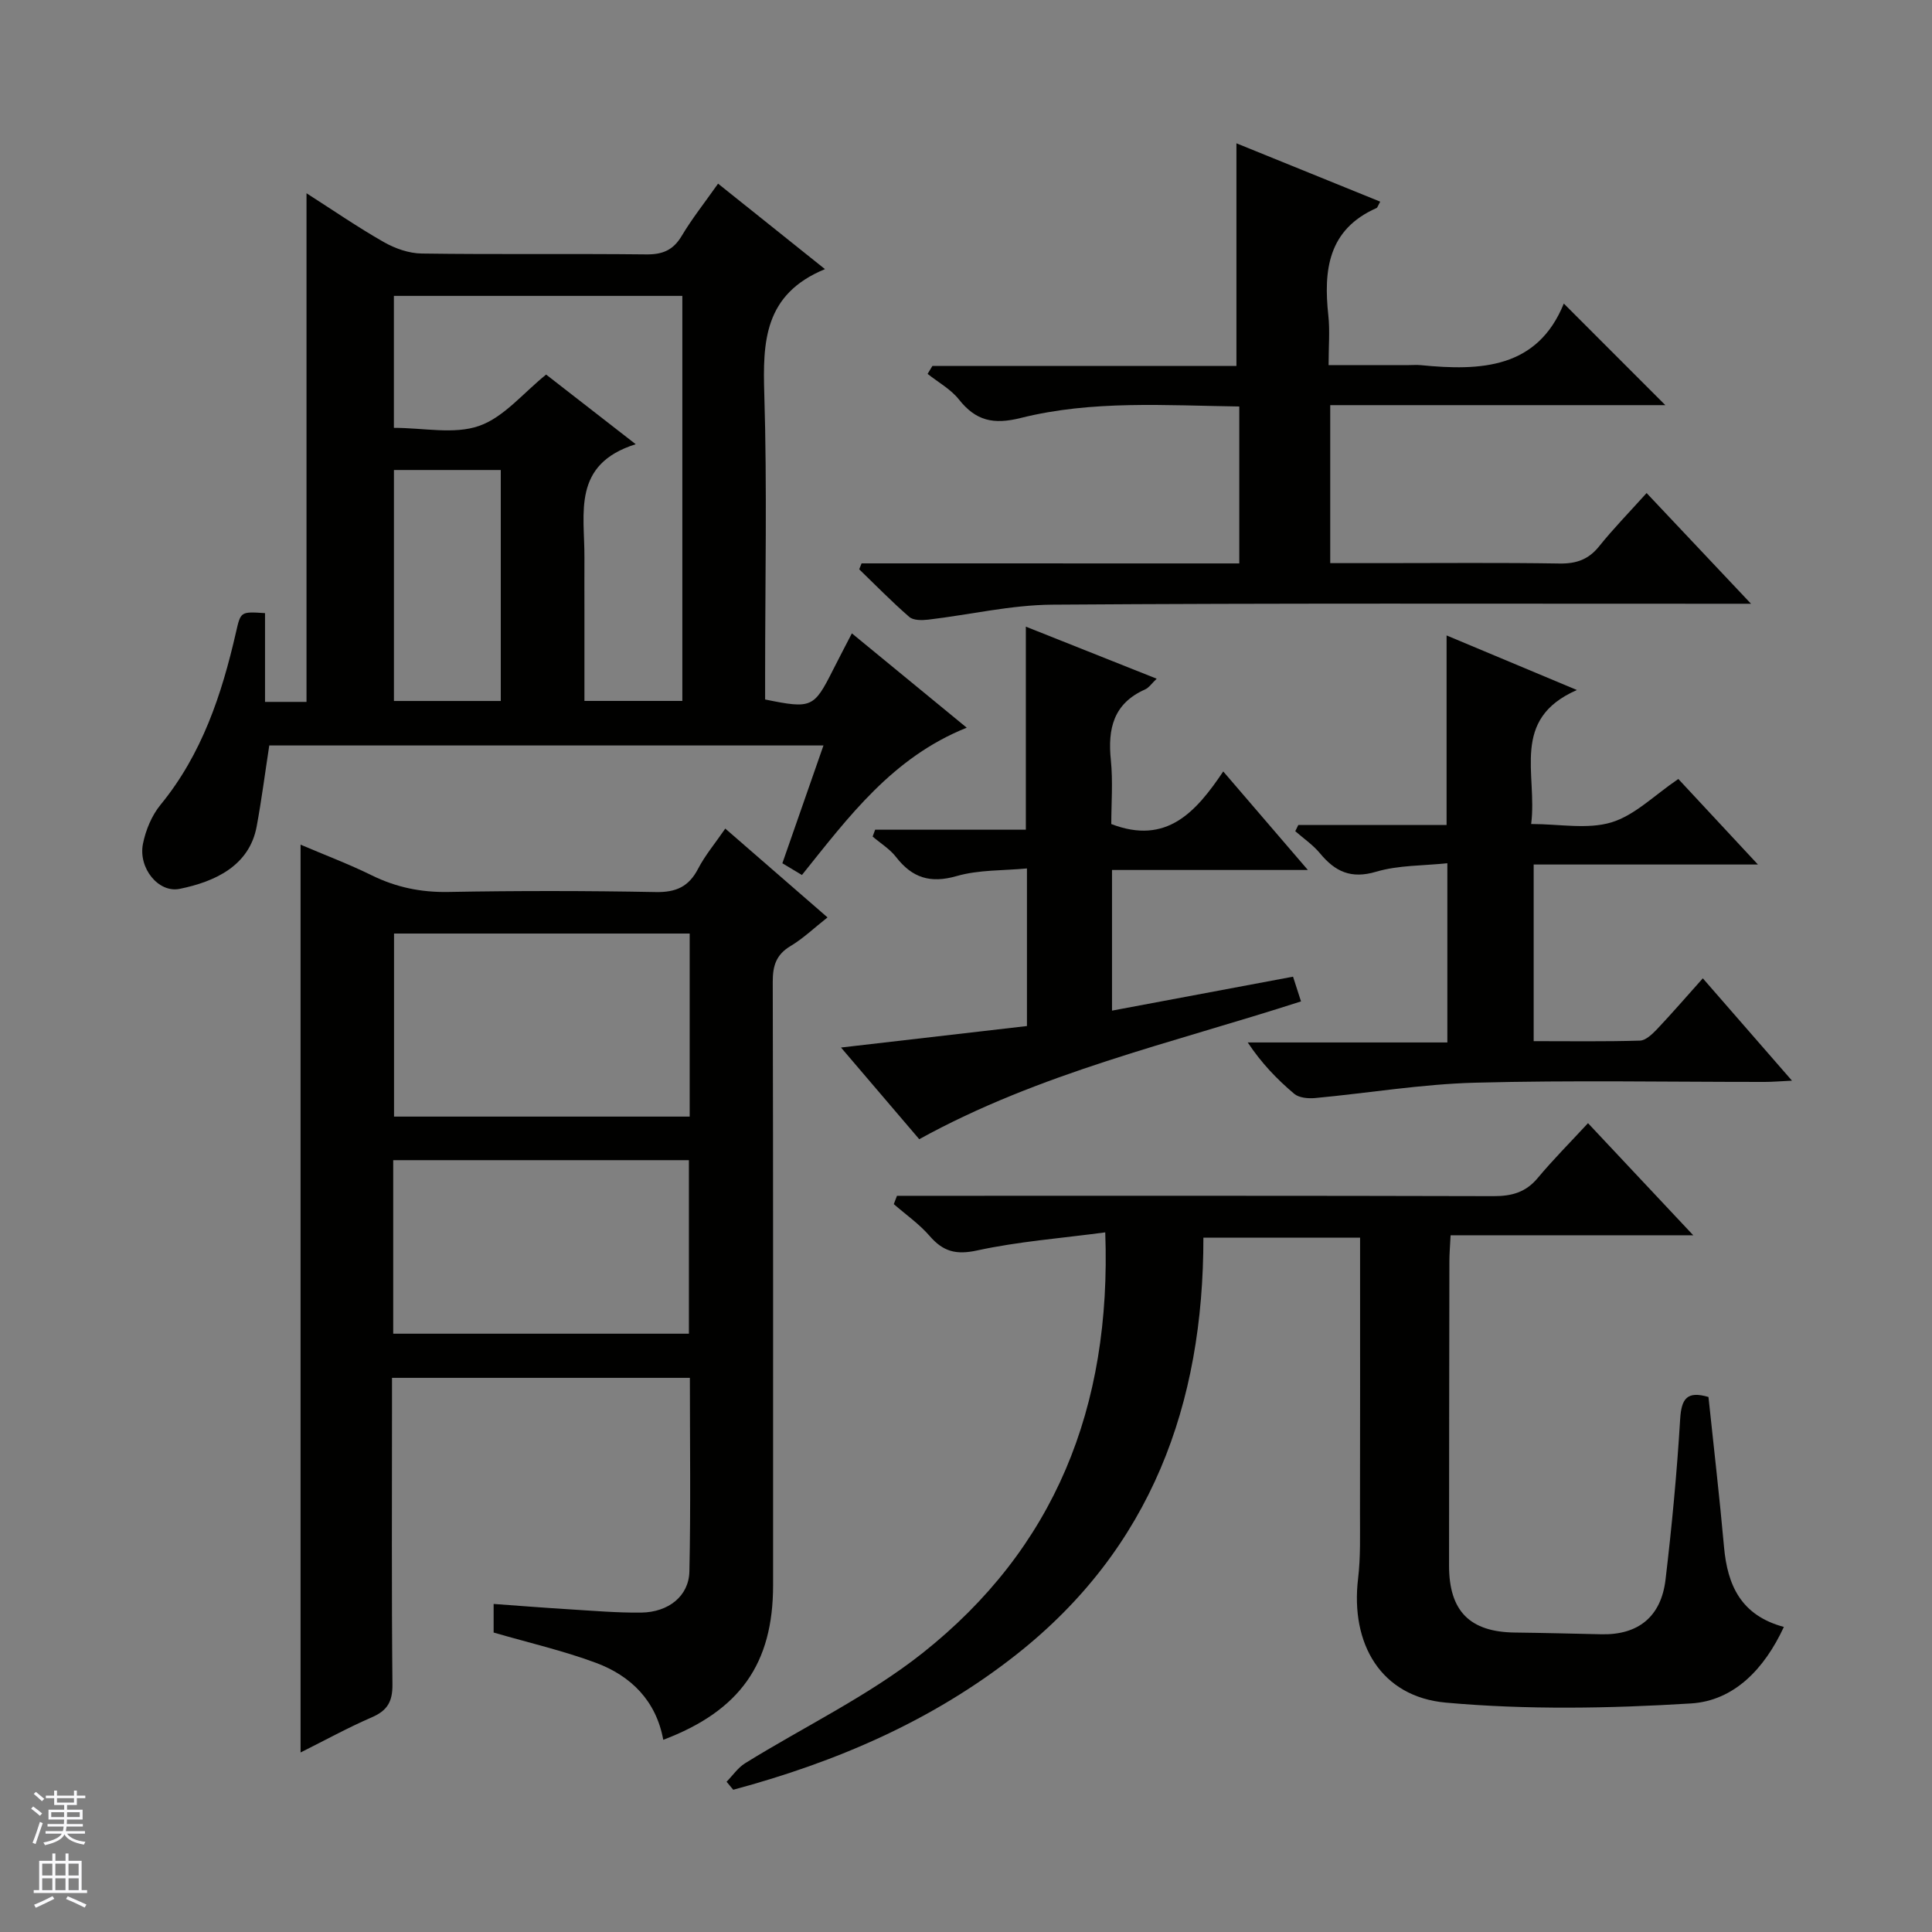 <svg enable-background="new 0 0 400 400" viewBox="0 0 400 400" xmlns="http://www.w3.org/2000/svg"><rect x="0" y="0" width="400" height="400" fill="#808080" stroke="none"/><g fill="#010100"><path d="m150.16 171.55c7.21 6.26 13.96 12.13 21.17 18.39-2.76 2.17-5.03 4.36-7.66 5.93-2.98 1.78-3.69 4.09-3.68 7.4.1 41.64.07 83.28.07 124.93 0 16.21-6.82 25.99-22.74 32.01-1.46-8.04-6.65-13.23-13.94-15.94-6.78-2.52-13.88-4.15-21.18-6.27 0-1.42 0-3.36 0-5.92 5.24.38 10.44.79 15.64 1.11 4.97.3 9.96.74 14.93.68 5.65-.08 9.85-3.43 9.96-8.51.29-13.27.1-26.55.1-40.09-20.64 0-40.87 0-61.67 0v5.56c0 19.32-.1 38.64.09 57.96.03 3.54-1.08 5.38-4.27 6.76-4.98 2.16-9.76 4.79-14.75 7.28 0-62.85 0-125.05 0-187.95 4.92 2.1 9.94 3.99 14.74 6.35 5.05 2.48 10.17 3.54 15.83 3.44 14.32-.26 28.65-.25 42.97.02 4.18.08 6.83-1.1 8.76-4.82 1.44-2.77 3.49-5.21 5.63-8.32zm-7.37 21.73c-20.64 0-40.87 0-61.21 0v37.9h61.21c0-12.73 0-25.04 0-37.9zm-61.38 46.92v35.93h61.22c0-12.22 0-23.98 0-35.93-20.43 0-40.55 0-61.22 0z"/><path d="m54.87 145.32h8.59c0-35.09 0-69.93 0-105.31 5.43 3.47 10.59 7.03 16.02 10.12 2.32 1.32 5.19 2.33 7.83 2.36 15.49.22 30.99.01 46.49.18 3.37.04 5.58-.87 7.34-3.83 2.12-3.56 4.72-6.83 7.53-10.82 7.15 5.72 14.18 11.34 22.13 17.7-12.63 5.2-12.89 15.05-12.56 25.91.59 19.31.17 38.65.17 57.98v5.21c9.61 1.96 10.1 1.73 14.03-6.07 1.19-2.36 2.42-4.7 3.93-7.62 7.93 6.51 15.63 12.84 23.78 19.53-15.37 6.16-24.44 18.44-34.12 30.5-1.35-.81-2.57-1.54-4.05-2.43 2.81-8.06 5.58-16 8.51-24.39-38.61 0-76.76 0-114.74 0-.88 5.71-1.59 11.27-2.61 16.77-1.51 8.16-8.66 11.44-15.95 12.92-4.38.89-8.6-4.31-7.59-9.34.57-2.83 1.81-5.84 3.63-8.06 8.59-10.48 12.68-22.84 15.63-35.73.98-4.28.93-4.29 6.01-3.96 0 5.9 0 11.84 0 18.38zm76.75-53.35c-13.25 4.15-10.57 14.3-10.62 23.42-.02 3.66 0 7.33 0 10.99v18.74h20.27c0-28.23 0-55.99 0-83.86-20.06 0-39.81 0-59.72 0v27.32c6.17 0 12.47 1.41 17.64-.4 5.13-1.79 9.14-6.82 13.88-10.63 5.52 4.29 11.39 8.85 18.55 14.42zm-27.94 5.34c-7.64 0-14.85 0-22.12 0v47.82h22.12c0-16.05 0-31.66 0-47.82z"/><path d="m228.83 255.15c-9.26 1.23-18.01 1.89-26.51 3.74-4.4.96-7.06.23-9.85-3-2.15-2.48-4.92-4.41-7.42-6.59.22-.57.44-1.15.66-1.72h5.55c39.32 0 78.64-.04 117.96.07 3.78.01 6.68-.79 9.16-3.77 3.19-3.82 6.72-7.36 10.4-11.34 7.46 7.95 14.25 15.18 21.79 23.21-17.23 0-33.55 0-50.24 0-.11 2.21-.25 3.81-.25 5.42-.04 20.99-.06 41.99-.07 62.98 0 9.41 4.3 13.74 13.63 13.85 5.98.07 11.96.23 17.94.36 7.55.16 12.33-3.59 13.25-11.31 1.31-11.05 2.36-22.14 3.03-33.25.26-4.24 1.42-5.87 5.86-4.57 1.08 10.29 2.29 20.66 3.22 31.05.71 7.93 3.51 14.17 12.39 16.56-4.02 8.68-10.31 15.29-19.23 15.84-16.87 1.04-33.95 1.34-50.75-.17-13.42-1.21-19.8-12.14-18.17-25.71.53-4.44.38-8.97.39-13.46.04-17.16.02-34.32.02-51.48 0-1.79 0-3.59 0-5.62-10.99 0-21.41 0-32.44 0 .02 34.51-10.82 64.28-38.66 86.27-17.48 13.8-37.43 22.32-58.68 28.04-.46-.55-.92-1.11-1.38-1.66 1.27-1.29 2.34-2.9 3.84-3.83 12.25-7.6 25.5-13.92 36.72-22.8 27.29-21.63 39.16-50.77 37.84-87.11z"/><path d="m256.58 116.65c0-11.16 0-21.57 0-32.49-15.26-.21-30.44-1.33-45.22 2.37-5.67 1.42-9.32.61-12.83-3.83-1.69-2.13-4.29-3.55-6.48-5.29.33-.55.66-1.1.99-1.64h62.95c0-15.66 0-30.67 0-46.1 9.65 3.92 19.66 7.98 29.77 12.08-.46.81-.55 1.23-.78 1.33-10.03 4.44-10.98 12.85-9.96 22.27.34 3.12.05 6.31.05 10.24h16.59c.83 0 1.67-.07 2.5.01 12.43 1.23 24.14.72 29.61-12.75 7.41 7.41 14.26 14.27 21.02 21.03-22.6 0-45.82 0-69.38 0v32.71h10.51c12.33 0 24.66-.12 36.99.08 3.47.05 5.98-.83 8.18-3.57 2.91-3.63 6.17-6.96 9.82-11.02 7.03 7.46 13.91 14.74 21.62 22.92-2.75 0-4.47 0-6.2 0-46.15.01-92.31-.14-138.46.19-8.56.06-17.1 2.09-25.67 3.1-1.3.15-3.09.18-3.94-.56-3.6-3.12-6.94-6.55-10.37-9.86.16-.41.33-.82.49-1.23 25.98.01 51.97.01 78.2.01z"/><path d="m363.96 178.99c-16.19 0-31.13 0-46.43 0v36.57c7.43 0 14.72.11 22-.11 1.22-.04 2.57-1.36 3.55-2.38 3.08-3.26 6.02-6.66 9.47-10.52 6.07 6.97 11.97 13.74 18.46 21.19-2.49.12-4.06.26-5.64.26-19.99.01-39.99-.37-59.96.16-11.07.29-22.09 2.15-33.14 3.18-1.43.13-3.32-.04-4.32-.88-3.52-2.98-6.75-6.3-9.62-10.63h41.33c0-12.53 0-24.4 0-37.11-5.04.54-10.12.39-14.74 1.76-5.21 1.55-8.5-.02-11.64-3.82-1.44-1.74-3.39-3.06-5.11-4.57.21-.43.42-.85.63-1.28h30.7c0-13.33 0-26.01 0-39.25 8.62 3.61 17.11 7.16 26.98 11.3-13.85 6.06-8.13 17.36-9.47 27.74 5.85 0 11.62 1.16 16.59-.33 4.86-1.46 8.9-5.62 13.88-8.99 4.8 5.15 10.19 10.94 16.48 17.71z"/><path d="m230.23 180.12v29.12c12.57-2.36 24.84-4.66 37.48-7.03.51 1.58 1.05 3.25 1.65 5.12-26.78 8.65-54.11 14.77-79.04 28.53-5.05-5.92-10.3-12.06-16.2-18.98 13.4-1.55 25.82-2.99 38.5-4.45 0-10.85 0-21.26 0-32.63-4.89.47-9.94.25-14.55 1.58-5.46 1.57-9.21.37-12.55-3.94-1.29-1.67-3.22-2.84-4.85-4.24.17-.47.35-.95.52-1.42h31.2c0-14.42 0-27.97 0-42.04 8.93 3.55 17.77 7.07 27.09 10.78-1.03.97-1.6 1.87-2.42 2.23-6.53 2.9-7.74 8.12-7.07 14.62.45 4.44.09 8.97.09 13.24 11.43 4.39 17.52-2.47 23.18-10.89 5.76 6.71 11.19 13.03 17.52 20.4-14.32 0-27.45 0-40.55 0z"/></g><path d="m6.45 374.46.42-.45c.65.47 1.27.95 1.85 1.44l-.45.49c-.66-.56-1.26-1.06-1.83-1.48m.93 7.33-.63-.26c.55-1.36 1.05-2.8 1.52-4.33.19.1.38.19.59.27-.46 1.29-.95 2.73-1.48 4.32m-.38-10.38.44-.42c.43.34 1.01.82 1.74 1.44l-.49.49c-.53-.51-1.09-1.01-1.69-1.51m2.5.35h1.72v-1.04h.59v1.04h3.52v-1.04h.59v1.04h1.75v.53h-1.75v1.42h-2.03v.97h3.22v2.03h-3.24c0 .35-.01.66-.03.93h3.32v.53h-3.37c-.03.27-.08.58-.15.94h3.96v.53h-3.71c.67.92 1.93 1.48 3.79 1.68-.13.24-.23.44-.29.59-2.13-.38-3.48-1.08-4.04-2.12-.43.97-1.77 1.72-4.03 2.23-.09-.19-.2-.37-.33-.55 2.1-.42 3.37-1.03 3.81-1.83h-3.36v-.53h3.58c.08-.29.13-.61.16-.94h-3.33v-.53h3.39c.02-.27.04-.58.04-.93h-3.23v-2.03h3.25v-.97h-2.07v-1.42h-1.73zm1.12 3.44v1h2.65c.01-.3.02-.44.01-.4v-.25-.35zm1.19-2h3.52v-.91h-3.52zm4.71 2h-2.63v.59c0 .15-.01.28-.01.4h2.64z" fill="#fafafc"/><path d="m13.55 383.74h.63v1.52h2.72v6.07h1.13v.6h-11.05v-.6h1.13v-6.07h2.73v-1.52h.63v1.52h2.1v-1.52zm-2.68 8.83.38.56c-1.24.63-2.53 1.25-3.85 1.85-.1-.21-.21-.42-.34-.63 1.36-.55 2.63-1.15 3.81-1.78m-2.13-4.27h2.1v-2.45h-2.1zm0 3.04h2.1v-2.46h-2.1zm2.72-3.04h2.1v-2.45h-2.1zm0 3.04h2.1v-2.46h-2.1zm6.07 3.6c-1.41-.71-2.7-1.3-3.86-1.78l.35-.56c1.45.62 2.75 1.19 3.88 1.72zm-1.25-9.09h-2.1v2.45h2.1zm-2.09 5.49h2.1v-2.46h-2.1z" fill="#fafafc"/></svg>